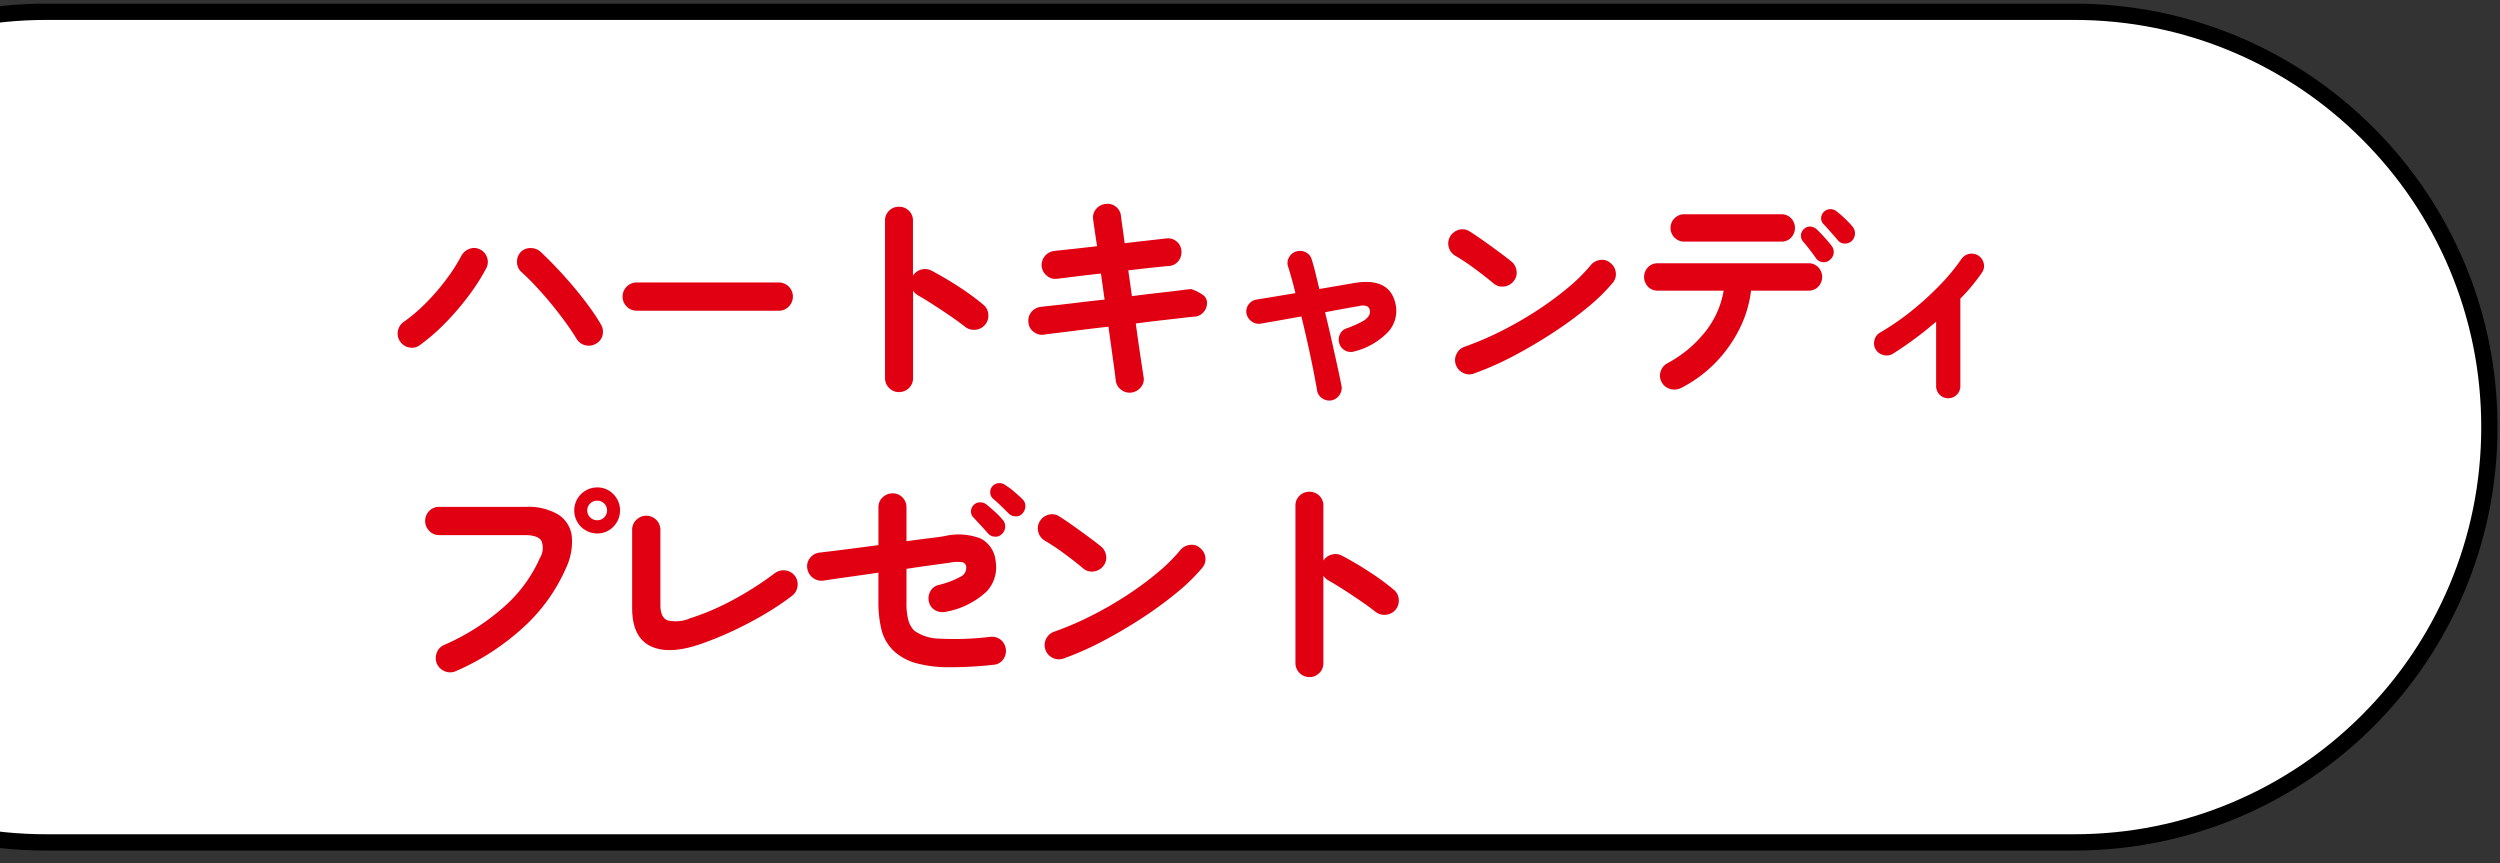 <svg xmlns="http://www.w3.org/2000/svg" xmlns:xlink="http://www.w3.org/1999/xlink" width="307" height="106" viewBox="0 0 307 106">
  <rect x="0" y="0" width="307" height="106" fill="#333333" stroke="none"/>
  <defs>
    <clipPath id="clip-path">
      <rect id="Rectangle_8925" data-name="Rectangle 8925" width="307" height="106" transform="translate(27.304 106.555)" fill="#fff" stroke="#707070" stroke-width="1"/>
    </clipPath>
  </defs>
  <g id="sec5_row1_txt_ttl" transform="translate(-27.304 -106.555)" clip-path="url(#clip-path)">
    <g id="Group_65017" data-name="Group 65017">
      <g id="Path_59541" data-name="Path 59541" transform="translate(-19 107.002)" fill="#fff">
        <path d="M 301 103 L 52 103 C 45.115 103 38.436 101.652 32.149 98.993 C 26.076 96.424 20.622 92.747 15.938 88.062 C 11.253 83.378 7.576 77.924 5.007 71.851 C 2.348 65.564 1 58.885 1 52 C 1 45.115 2.348 38.436 5.007 32.149 C 7.576 26.076 11.253 20.622 15.938 15.938 C 20.622 11.253 26.076 7.576 32.149 5.007 C 38.436 2.348 45.115 1 52 1 L 301 1 C 307.885 1 314.564 2.348 320.851 5.007 C 326.924 7.576 332.378 11.253 337.062 15.938 C 341.747 20.622 345.424 26.076 347.993 32.149 C 350.652 38.436 352 45.115 352 52 C 352 58.885 350.652 65.564 347.993 71.851 C 345.424 77.924 341.747 83.378 337.062 88.062 C 332.378 92.747 326.924 96.424 320.851 98.993 C 314.564 101.652 307.885 103 301 103 Z" stroke="none"/>
        <path d="M 52 2 C 45.249 2 38.701 3.322 32.538 5.928 C 26.585 8.447 21.237 12.052 16.645 16.645 C 12.052 21.237 8.447 26.585 5.928 32.538 C 3.322 38.701 2 45.249 2 52 C 2 58.751 3.322 65.299 5.928 71.462 C 8.447 77.415 12.052 82.763 16.645 87.355 C 21.237 91.948 26.585 95.553 32.538 98.072 C 38.701 100.678 45.249 102 52 102 L 301 102 C 307.751 102 314.299 100.678 320.462 98.072 C 326.415 95.553 331.763 91.948 336.355 87.355 C 340.948 82.763 344.553 77.415 347.072 71.462 C 349.678 65.299 351 58.751 351 52 C 351 45.249 349.678 38.701 347.072 32.538 C 344.553 26.585 340.948 21.237 336.355 16.645 C 331.763 12.052 326.415 8.447 320.462 5.928 C 314.299 3.322 307.751 2 301 2 L 52 2 M 52 0 L 301 0 C 329.719 0 353 23.281 353 52 C 353 80.719 329.719 104 301 104 L 52 104 C 23.281 104 0 80.719 0 52 C 0 23.281 23.281 0 52 0 Z" stroke="none" fill="#000"/>
      </g>
      <path id="Path_60289" data-name="Path 60289" d="M3.892,27.408a1.6,1.6,0,0,1-1.3.322,1.708,1.708,0,0,1-1.134-.714,1.66,1.66,0,0,1-.294-1.3,1.708,1.708,0,0,1,.714-1.134,20.328,20.328,0,0,0,2.772-2.366,26.766,26.766,0,0,0,2.492-2.9,21.477,21.477,0,0,0,1.792-2.8,1.826,1.826,0,0,1,1.008-.9,1.549,1.549,0,0,1,1.288.056,1.661,1.661,0,0,1,.882.994,1.617,1.617,0,0,1-.1,1.33,24.569,24.569,0,0,1-2.1,3.3A32.738,32.738,0,0,1,7.07,24.636,24.556,24.556,0,0,1,3.892,27.408Zm21.588-.14a1.746,1.746,0,0,1-2.38-.616q-.5-.84-1.288-1.932T20.09,22.48q-.938-1.148-1.918-2.2t-1.82-1.806a1.636,1.636,0,0,1-.56-1.2,1.722,1.722,0,0,1,.448-1.26,1.659,1.659,0,0,1,1.218-.5,1.809,1.809,0,0,1,1.246.476q.924.868,1.988,1.988t2.086,2.338q1.022,1.218,1.89,2.408a23.7,23.7,0,0,1,1.428,2.17,1.711,1.711,0,0,1,.2,1.316A1.611,1.611,0,0,1,25.48,27.268Zm5.012-4.06a1.732,1.732,0,0,1-1.218-2.968,1.69,1.69,0,0,1,1.218-.5H47.936a1.732,1.732,0,0,1,1.232,2.954,1.653,1.653,0,0,1-1.232.518Zm32.2,10A1.721,1.721,0,0,1,60.984,31.5V12.148a1.63,1.63,0,0,1,.5-1.218,1.667,1.667,0,0,1,1.2-.49,1.7,1.7,0,0,1,1.232.49,1.63,1.63,0,0,1,.5,1.218V18.9a1.724,1.724,0,0,1,1.008-.742,1.7,1.7,0,0,1,1.26.126q1.652.868,3.374,1.988a29.926,29.926,0,0,1,2.982,2.184,1.66,1.66,0,0,1,.63,1.19,1.733,1.733,0,0,1-1.582,1.9,1.723,1.723,0,0,1-1.288-.378q-.784-.616-1.806-1.316t-2.044-1.358Q65.94,21.836,65.1,21.36a1.8,1.8,0,0,1-.672-.616V31.5a1.643,1.643,0,0,1-.5,1.2A1.676,1.676,0,0,1,62.692,33.2Zm28.56.056a1.7,1.7,0,0,1-1.274-.35,1.612,1.612,0,0,1-.658-1.134q-.084-.756-.336-2.562t-.56-4.046q-1.792.2-3.416.406t-2.814.35q-1.19.14-1.722.224a1.633,1.633,0,0,1-1.26-.364,1.577,1.577,0,0,1-.616-1.148,1.633,1.633,0,0,1,.364-1.274,1.7,1.7,0,0,1,1.148-.63q.448-.056,1.624-.182t2.8-.322q1.624-.2,3.416-.392L87.5,18.644q-1.848.2-3.346.392t-2.058.252a1.565,1.565,0,0,1-1.246-.378,1.746,1.746,0,0,1-.63-1.162,1.754,1.754,0,0,1,1.54-1.876q.448-.056,1.918-.21t3.346-.378q-.336-2.184-.476-3.248a1.589,1.589,0,0,1,.336-1.288,1.676,1.676,0,0,1,1.148-.644,1.616,1.616,0,0,1,1.288.322,1.649,1.649,0,0,1,.644,1.162q.056.532.182,1.386t.266,1.946q1.652-.2,3.024-.35l2.1-.238a1.59,1.59,0,0,1,1.246.364,1.618,1.618,0,0,1,.6,1.176,1.715,1.715,0,0,1-.378,1.246,1.573,1.573,0,0,1-1.162.6q-.7.056-2.044.2t-2.94.336l.448,3.164q1.708-.224,3.22-.392t2.6-.308q1.092-.14,1.484-.168l.448.182a4.655,4.655,0,0,1,.924.518,1.151,1.151,0,0,1,.532.812,1.633,1.633,0,0,1-.364,1.26,1.577,1.577,0,0,1-1.148.616q-.42.028-1.484.154t-2.562.294q-1.5.168-3.178.392.308,2.268.574,4.046t.378,2.478a1.5,1.5,0,0,1-.308,1.274A1.783,1.783,0,0,1,91.252,33.26Zm24.584.952a1.523,1.523,0,0,1-1.148-.238,1.418,1.418,0,0,1-.644-.966q-.168-1.008-.462-2.492t-.672-3.192q-.378-1.708-.8-3.416-1.54.28-2.884.518L107.1,24.8a1.47,1.47,0,0,1-1.12-.294,1.548,1.548,0,0,1-.616-.994,1.427,1.427,0,0,1,.294-1.106,1.459,1.459,0,0,1,.994-.574q.7-.112,1.96-.322l2.772-.462q-.476-1.932-.9-3.248a1.382,1.382,0,0,1,.112-1.148,1.45,1.45,0,0,1,.924-.728,1.521,1.521,0,0,1,1.162.126,1.41,1.41,0,0,1,.714.91q.224.7.448,1.624t.476,1.96l4.228-.728q4.4-.756,5.124,2.548a3.847,3.847,0,0,1-.826,3.36,8.634,8.634,0,0,1-4.158,2.464,1.49,1.49,0,0,1-1.134-.056,1.455,1.455,0,0,1-.77-.868,1.528,1.528,0,0,1,.056-1.148,1.354,1.354,0,0,1,.868-.756,12.529,12.529,0,0,0,1.9-.84,2.042,2.042,0,0,0,.8-.714.95.95,0,0,0,.1-.686.6.6,0,0,0-.364-.476,1.693,1.693,0,0,0-.98,0q-.84.14-1.918.336t-2.226.42q.42,1.708.8,3.4t.7,3.15q.322,1.456.518,2.464a1.48,1.48,0,0,1-.238,1.134A1.536,1.536,0,0,1,115.836,34.212Zm17.5-3.3a1.652,1.652,0,0,1-1.33-.056,1.708,1.708,0,0,1-.91-.98,1.652,1.652,0,0,1,.056-1.33,1.708,1.708,0,0,1,.98-.91,38.021,38.021,0,0,0,4.522-1.932,45.369,45.369,0,0,0,4.368-2.506,39.437,39.437,0,0,0,3.808-2.8,20.943,20.943,0,0,0,2.814-2.786,1.787,1.787,0,0,1,1.19-.644,1.522,1.522,0,0,1,1.246.392,1.687,1.687,0,0,1,.644,1.162,1.6,1.6,0,0,1-.392,1.274,22.774,22.774,0,0,1-3.052,2.982,46.6,46.6,0,0,1-4.256,3.122q-2.352,1.54-4.844,2.856A37.2,37.2,0,0,1,133.336,30.908Zm2.408-11.032q-1.064-.9-2.38-1.862a26.753,26.753,0,0,0-2.38-1.582,1.727,1.727,0,0,1-.784-1.078,1.683,1.683,0,0,1,.2-1.3,1.783,1.783,0,0,1,1.078-.8,1.577,1.577,0,0,1,1.3.21q.756.476,1.722,1.162t1.876,1.358q.91.672,1.5,1.148a1.739,1.739,0,0,1,.658,1.162,1.609,1.609,0,0,1-.35,1.274,1.739,1.739,0,0,1-1.162.658A1.609,1.609,0,0,1,135.744,19.876ZM158.732,32.7a1.792,1.792,0,0,1-1.3.126,1.677,1.677,0,0,1-1.05-.8,1.6,1.6,0,0,1-.168-1.3,1.731,1.731,0,0,1,.812-1.05,14.769,14.769,0,0,0,4.69-3.892,11.06,11.06,0,0,0,2.254-5.04h-8.12a1.574,1.574,0,0,1-1.176-.49,1.726,1.726,0,0,1,0-2.38,1.574,1.574,0,0,1,1.176-.49h18.564a1.574,1.574,0,0,1,1.176.49,1.726,1.726,0,0,1,0,2.38,1.574,1.574,0,0,1-1.176.49h-7.084a14.153,14.153,0,0,1-1.414,4.69,16.473,16.473,0,0,1-2.954,4.158A15.984,15.984,0,0,1,158.732,32.7Zm.392-17.976a1.68,1.68,0,1,1,0-3.36h11.928a1.607,1.607,0,0,1,1.2.49,1.726,1.726,0,0,1,0,2.38,1.607,1.607,0,0,1-1.2.49Zm17.892,2.24a1.071,1.071,0,0,1-.882.28,1.134,1.134,0,0,1-.826-.476q-.28-.42-.756-1.036t-.868-1.064a1.1,1.1,0,0,1,.168-1.512,1,1,0,0,1,.77-.28,1.23,1.23,0,0,1,.77.336q.392.364.938.966t.91,1.078a1.224,1.224,0,0,1-.224,1.708ZM179.7,14.64a1.2,1.2,0,0,1-.882.322,1.035,1.035,0,0,1-.826-.406q-.336-.392-.84-.966t-.924-1.022a1.016,1.016,0,0,1-.294-.714,1.15,1.15,0,0,1,1.092-1.12,1.213,1.213,0,0,1,.8.266,10.758,10.758,0,0,1,1.008.868,11.965,11.965,0,0,1,.98,1.036,1.293,1.293,0,0,1-.112,1.736Zm11.844,19.32a1.482,1.482,0,0,1-1.484-1.484V24.552a43.447,43.447,0,0,1-5.32,3.948,1.489,1.489,0,0,1-1.148.154,1.522,1.522,0,0,1-.952-.686,1.489,1.489,0,0,1-.154-1.148,1.42,1.42,0,0,1,.686-.924A31.089,31.089,0,0,0,187,23.264a37.008,37.008,0,0,0,3.5-3.178,24.553,24.553,0,0,0,2.674-3.234,1.521,1.521,0,0,1,2.744.588,1.409,1.409,0,0,1-.252,1.12q-.5.728-1.162,1.54a21.017,21.017,0,0,1-1.47,1.624V32.476a1.482,1.482,0,0,1-1.484,1.484ZM8.26,67.476a1.654,1.654,0,0,1-1.316.014,1.77,1.77,0,0,1-.98-.91,1.8,1.8,0,0,1-.028-1.358,1.611,1.611,0,0,1,.9-.966,27.646,27.646,0,0,0,7.378-4.7,17.27,17.27,0,0,0,4.382-5.964,2.378,2.378,0,0,0,.2-2.114q-.42-.714-2.072-.714H6.216a1.622,1.622,0,0,1-1.2-.518,1.741,1.741,0,0,1,0-2.45,1.643,1.643,0,0,1,1.2-.5h10.64a7.186,7.186,0,0,1,3.99.938,3.656,3.656,0,0,1,1.666,2.6,7.464,7.464,0,0,1-.672,3.906,21.459,21.459,0,0,1-5.11,7.21A29.772,29.772,0,0,1,8.26,67.476ZM25.648,50.564a2.828,2.828,0,1,1,0-5.656,2.694,2.694,0,0,1,1.974.826,2.839,2.839,0,0,1,0,4A2.694,2.694,0,0,1,25.648,50.564Zm0-1.624a1.2,1.2,0,1,0,0-2.408,1.209,1.209,0,0,0-.868.35,1.184,1.184,0,0,0,0,1.708A1.209,1.209,0,0,0,25.648,48.94Zm12.6,15.232q-3.864,1.316-6.09.21T29.932,59.72v-9.6a1.653,1.653,0,0,1,.518-1.232A1.729,1.729,0,0,1,33.4,50.116v9.24q0,1.484.84,1.862a4.33,4.33,0,0,0,2.8-.238,30.516,30.516,0,0,0,5.474-2.366,39.863,39.863,0,0,0,4.942-3.178,1.805,1.805,0,0,1,1.3-.336,1.708,1.708,0,0,1,1.484,1.946,1.739,1.739,0,0,1-.658,1.162,33.536,33.536,0,0,1-3.318,2.226q-1.862,1.106-3.92,2.072A40.66,40.66,0,0,1,38.248,64.172Zm36.036,2.52a47.682,47.682,0,0,1-5.6.294,14.941,14.941,0,0,1-3.892-.5,6.637,6.637,0,0,1-2.576-1.358,5.385,5.385,0,0,1-1.652-2.688,14.1,14.1,0,0,1-.392-3.472V55.38q-1.932.28-3.738.532T53.4,56.36a1.787,1.787,0,0,1-1.96-1.484,1.616,1.616,0,0,1,.322-1.288,1.733,1.733,0,0,1,1.134-.672q1.26-.14,3.22-.392t4.06-.532V47.344a1.608,1.608,0,0,1,.518-1.218,1.715,1.715,0,0,1,1.218-.49,1.63,1.63,0,0,1,1.218.5,1.7,1.7,0,0,1,.49,1.232v4.144q1.652-.224,2.9-.378t1.722-.238a7.608,7.608,0,0,1,4.508.294,3.479,3.479,0,0,1,1.82,2.786,4.358,4.358,0,0,1-1.092,3.7,9.95,9.95,0,0,1-4.956,2.492,1.854,1.854,0,0,1-1.3-.14,1.527,1.527,0,0,1-.826-1.008,1.711,1.711,0,0,1,.126-1.3,1.573,1.573,0,0,1,1.022-.826,10.974,10.974,0,0,0,2.744-1.036,1.19,1.19,0,0,0,.672-1.092.642.642,0,0,0-.42-.658,4.407,4.407,0,0,0-1.6.042q-.588.084-2.03.28t-3.29.476v4.06a8.229,8.229,0,0,0,.238,2.282,2.962,2.962,0,0,0,.714,1.246,5.423,5.423,0,0,0,3.052.98,35.95,35.95,0,0,0,6.328-.224,1.727,1.727,0,0,1,1.274.392,1.787,1.787,0,0,1,.238,2.436A1.6,1.6,0,0,1,74.284,66.692ZM75.32,50.648a1.07,1.07,0,0,1-.854.308,1.164,1.164,0,0,1-.854-.42q-.336-.392-.854-.952t-.938-1.008a.967.967,0,0,1-.28-.714,1.153,1.153,0,0,1,.336-.8,1.078,1.078,0,0,1,.756-.322,1.233,1.233,0,0,1,.812.266q.42.336,1.022.882a9.956,9.956,0,0,1,.994,1.022,1.192,1.192,0,0,1,.28.868A1.245,1.245,0,0,1,75.32,50.648Zm.84-2.548q-.364-.364-.91-.9t-1.022-.924a1.03,1.03,0,0,1-.322-.7,1.062,1.062,0,0,1,.266-.812,1.126,1.126,0,0,1,.742-.378,1.165,1.165,0,0,1,.8.21,8.29,8.29,0,0,1,1.092.8q.616.518,1.064.966a1.121,1.121,0,0,1,.35.854,1.384,1.384,0,0,1-.35.882,1.027,1.027,0,0,1-.826.364A1.2,1.2,0,0,1,76.16,48.1Zm6.776,17.808a1.652,1.652,0,0,1-1.33-.056,1.708,1.708,0,0,1-.91-.98,1.652,1.652,0,0,1,.056-1.33,1.708,1.708,0,0,1,.98-.91A38.021,38.021,0,0,0,86.254,60.7a45.367,45.367,0,0,0,4.368-2.506,39.439,39.439,0,0,0,3.808-2.8,20.943,20.943,0,0,0,2.814-2.786,1.787,1.787,0,0,1,1.19-.644,1.522,1.522,0,0,1,1.246.392,1.687,1.687,0,0,1,.644,1.162,1.6,1.6,0,0,1-.392,1.274,22.773,22.773,0,0,1-3.052,2.982A46.6,46.6,0,0,1,92.624,60.9q-2.352,1.54-4.844,2.856A37.2,37.2,0,0,1,82.936,65.908Zm2.408-11.032q-1.064-.9-2.38-1.862a26.754,26.754,0,0,0-2.38-1.582,1.727,1.727,0,0,1-.784-1.078,1.683,1.683,0,0,1,.2-1.3,1.783,1.783,0,0,1,1.078-.8,1.577,1.577,0,0,1,1.3.21q.756.476,1.722,1.162t1.876,1.358q.91.672,1.5,1.148a1.739,1.739,0,0,1,.658,1.162,1.609,1.609,0,0,1-.35,1.274,1.739,1.739,0,0,1-1.162.658A1.609,1.609,0,0,1,85.344,54.876ZM113.092,68.2a1.721,1.721,0,0,1-1.708-1.708V47.148a1.63,1.63,0,0,1,.5-1.218,1.667,1.667,0,0,1,1.2-.49,1.7,1.7,0,0,1,1.232.49,1.63,1.63,0,0,1,.5,1.218V53.9a1.724,1.724,0,0,1,1.008-.742,1.7,1.7,0,0,1,1.26.126q1.652.868,3.374,1.988a29.926,29.926,0,0,1,2.982,2.184,1.66,1.66,0,0,1,.63,1.19,1.733,1.733,0,0,1-1.582,1.9,1.723,1.723,0,0,1-1.288-.378q-.784-.616-1.806-1.316t-2.044-1.358q-1.022-.658-1.862-1.134a1.8,1.8,0,0,1-.672-.616V66.5a1.643,1.643,0,0,1-.5,1.2A1.676,1.676,0,0,1,113.092,68.2Z" transform="translate(75 121.502)" fill="#E10012"/>
    </g>
  </g>
</svg>
